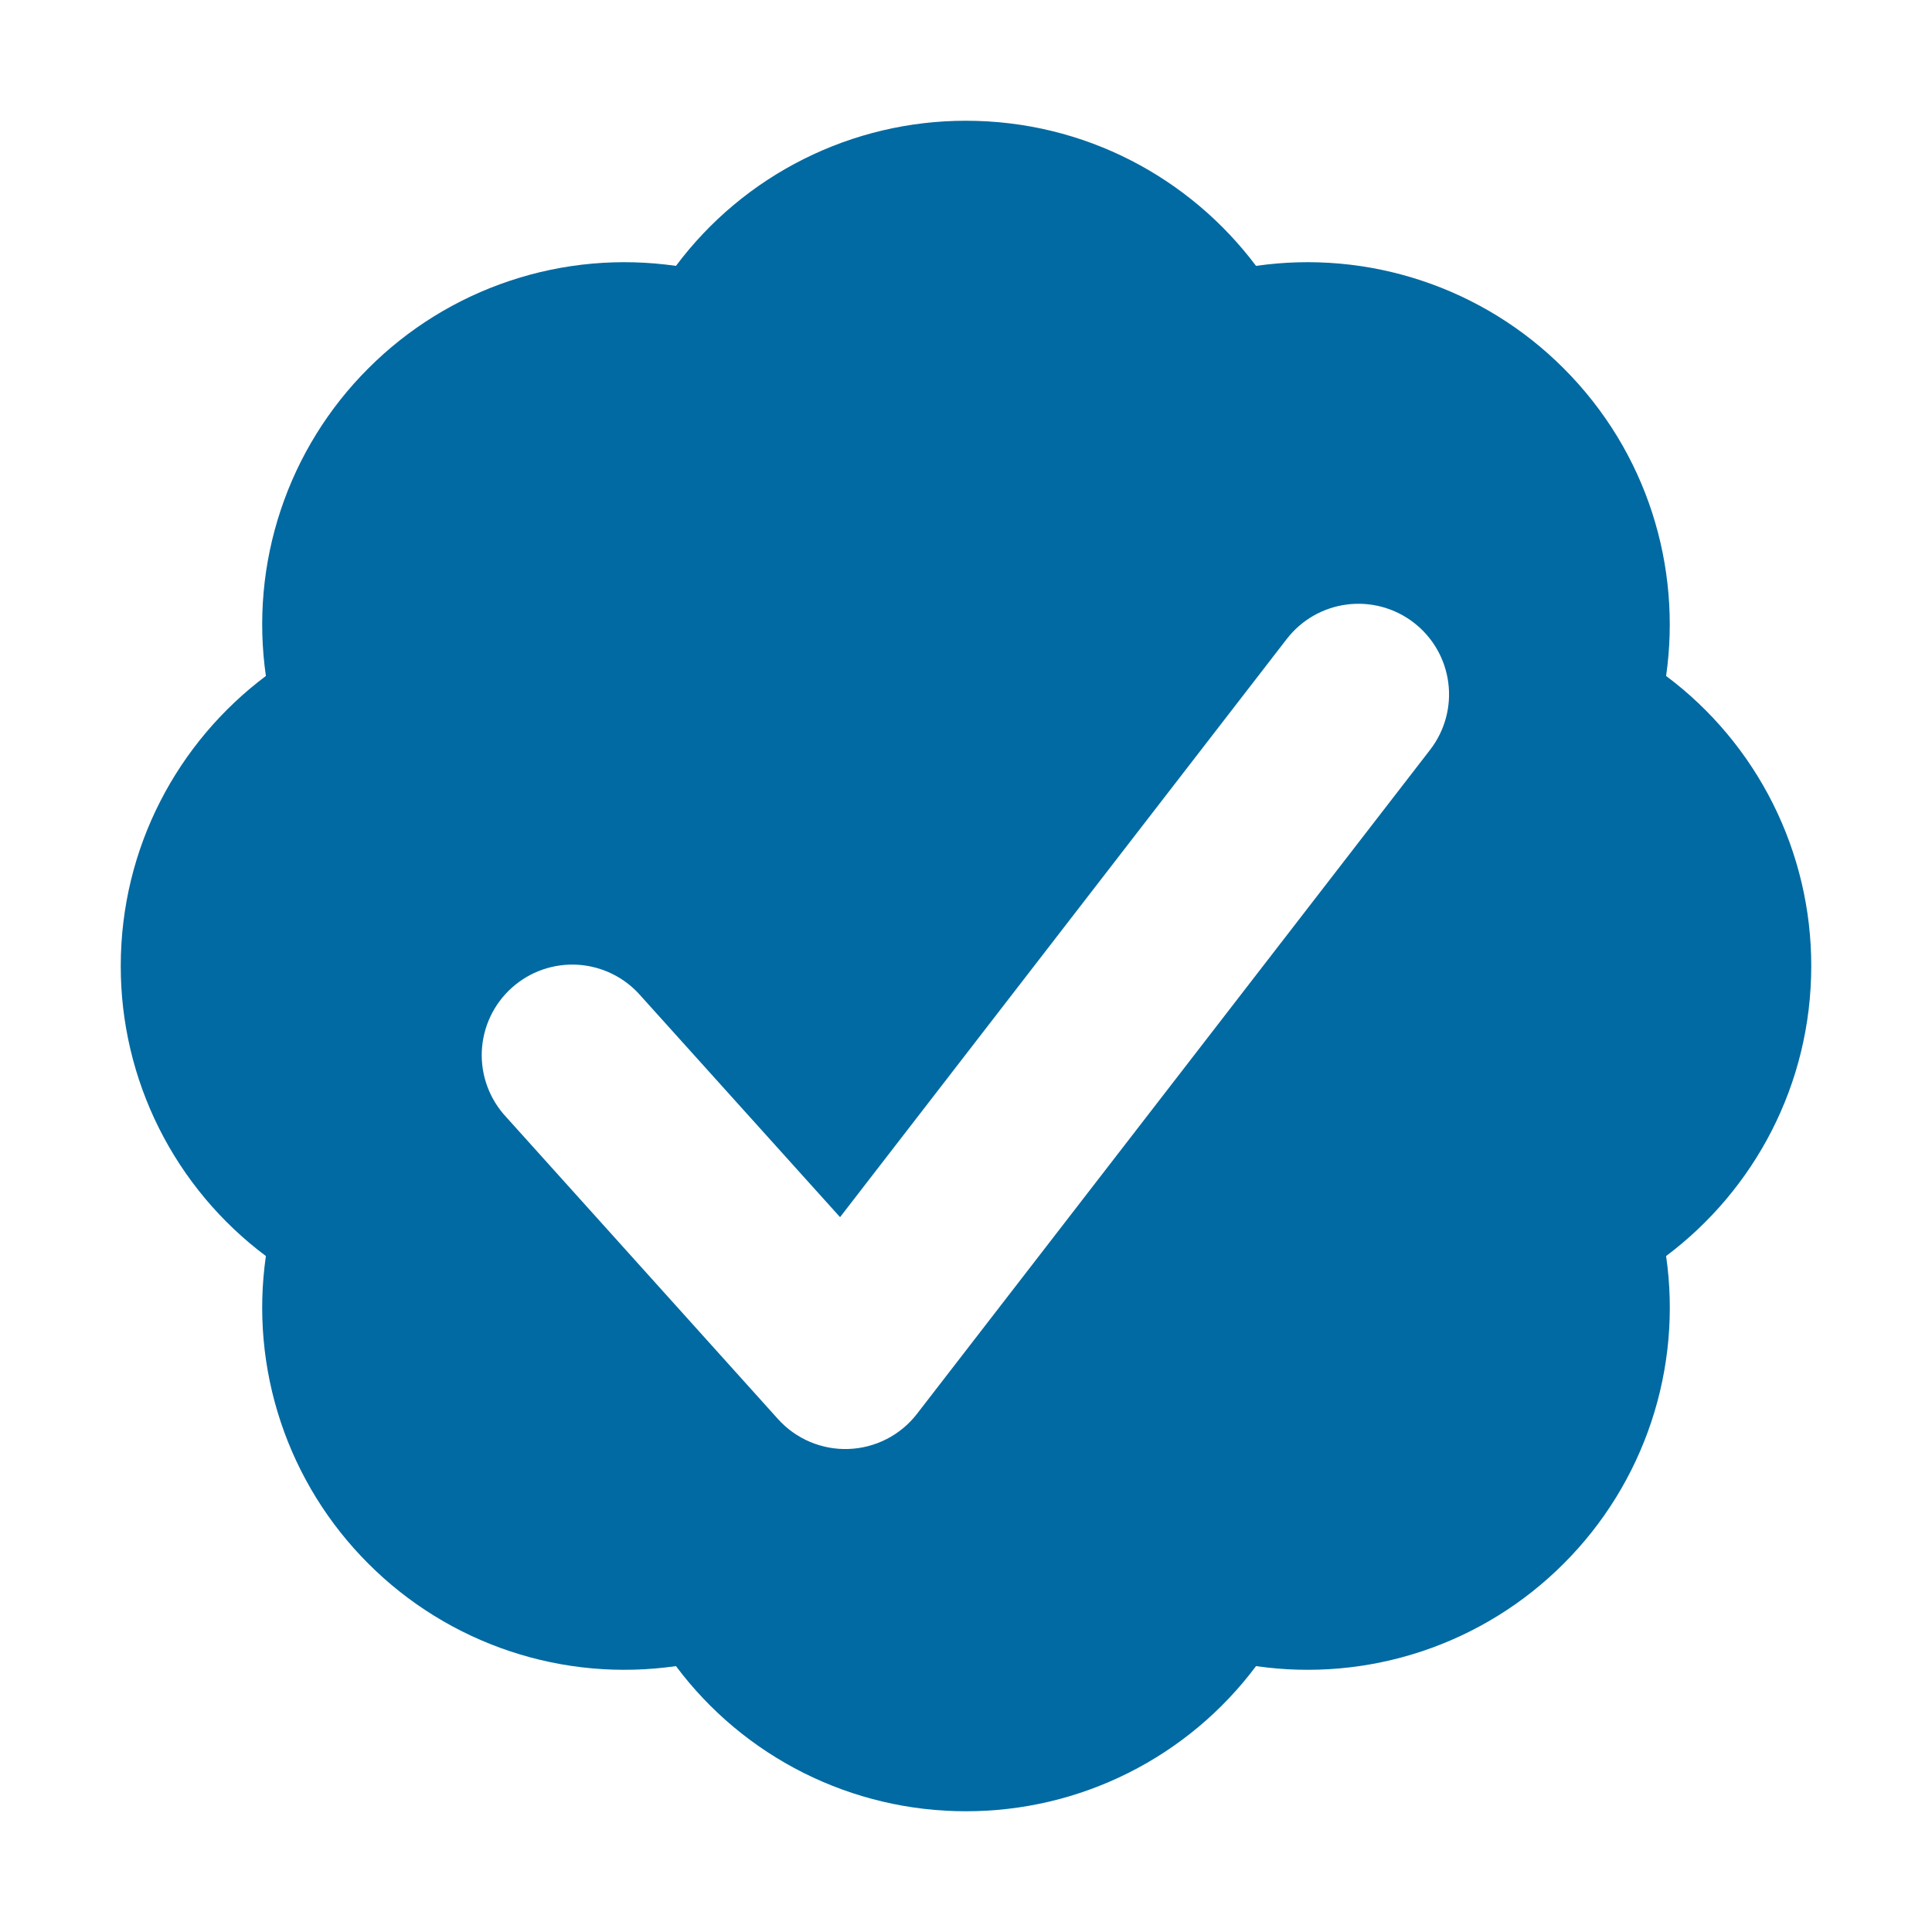 <svg width="64" height="64" viewBox="0 0 64 64" fill="none" xmlns="http://www.w3.org/2000/svg">
<path fill-rule="evenodd" clip-rule="evenodd" d="M60 32C60 35.928 58.112 39.416 55.192 41.608C55.458 43.453 55.29 45.335 54.701 47.103C54.112 48.872 53.119 50.479 51.8 51.796C50.483 53.116 48.875 54.111 47.106 54.7C45.337 55.29 43.454 55.458 41.608 55.192C40.491 56.686 39.041 57.898 37.373 58.733C35.705 59.568 33.865 60.002 32 60C30.135 60.002 28.295 59.568 26.627 58.733C24.959 57.898 23.509 56.686 22.392 55.192C20.547 55.458 18.665 55.29 16.897 54.701C15.128 54.112 13.521 53.119 12.204 51.8C10.884 50.483 9.889 48.875 9.3 47.106C8.71 45.337 8.542 43.454 8.808 41.608C7.314 40.491 6.102 39.041 5.267 37.373C4.432 35.705 3.998 33.865 4 32C4 28.072 5.888 24.584 8.808 22.392C8.542 20.547 8.71 18.665 9.299 16.897C9.887 15.128 10.881 13.521 12.2 12.204C13.517 10.884 15.125 9.889 16.894 9.3C18.663 8.71 20.546 8.542 22.392 8.808C23.509 7.314 24.959 6.101 26.627 5.267C28.295 4.432 30.135 3.998 32 4C35.928 4 39.416 5.888 41.608 8.808C43.453 8.542 45.335 8.71 47.103 9.299C48.872 9.887 50.479 10.881 51.796 12.2C54.576 14.98 55.708 18.78 55.192 22.392C56.686 23.509 57.898 24.959 58.733 26.627C59.568 28.295 60.002 30.135 60 32ZM46.836 20.628C47.466 21.114 47.876 21.831 47.977 22.62C48.079 23.409 47.862 24.206 47.376 24.836L30.376 46.836C30.107 47.184 29.765 47.468 29.375 47.669C28.984 47.87 28.553 47.983 28.114 47.999C27.675 48.016 27.238 47.935 26.833 47.764C26.428 47.593 26.066 47.335 25.772 47.008L16.772 37.008C16.499 36.717 16.286 36.374 16.147 36C16.007 35.626 15.944 35.228 15.96 34.829C15.977 34.43 16.073 34.039 16.243 33.677C16.413 33.316 16.653 32.992 16.95 32.725C17.246 32.458 17.593 32.252 17.97 32.121C18.347 31.989 18.746 31.934 19.145 31.959C19.543 31.984 19.933 32.088 20.291 32.266C20.648 32.443 20.967 32.69 21.228 32.992L27.828 40.32L42.628 21.164C43.115 20.535 43.832 20.125 44.621 20.025C45.41 19.924 46.207 20.141 46.836 20.628Z" fill="#026AA2"/>
</svg>
